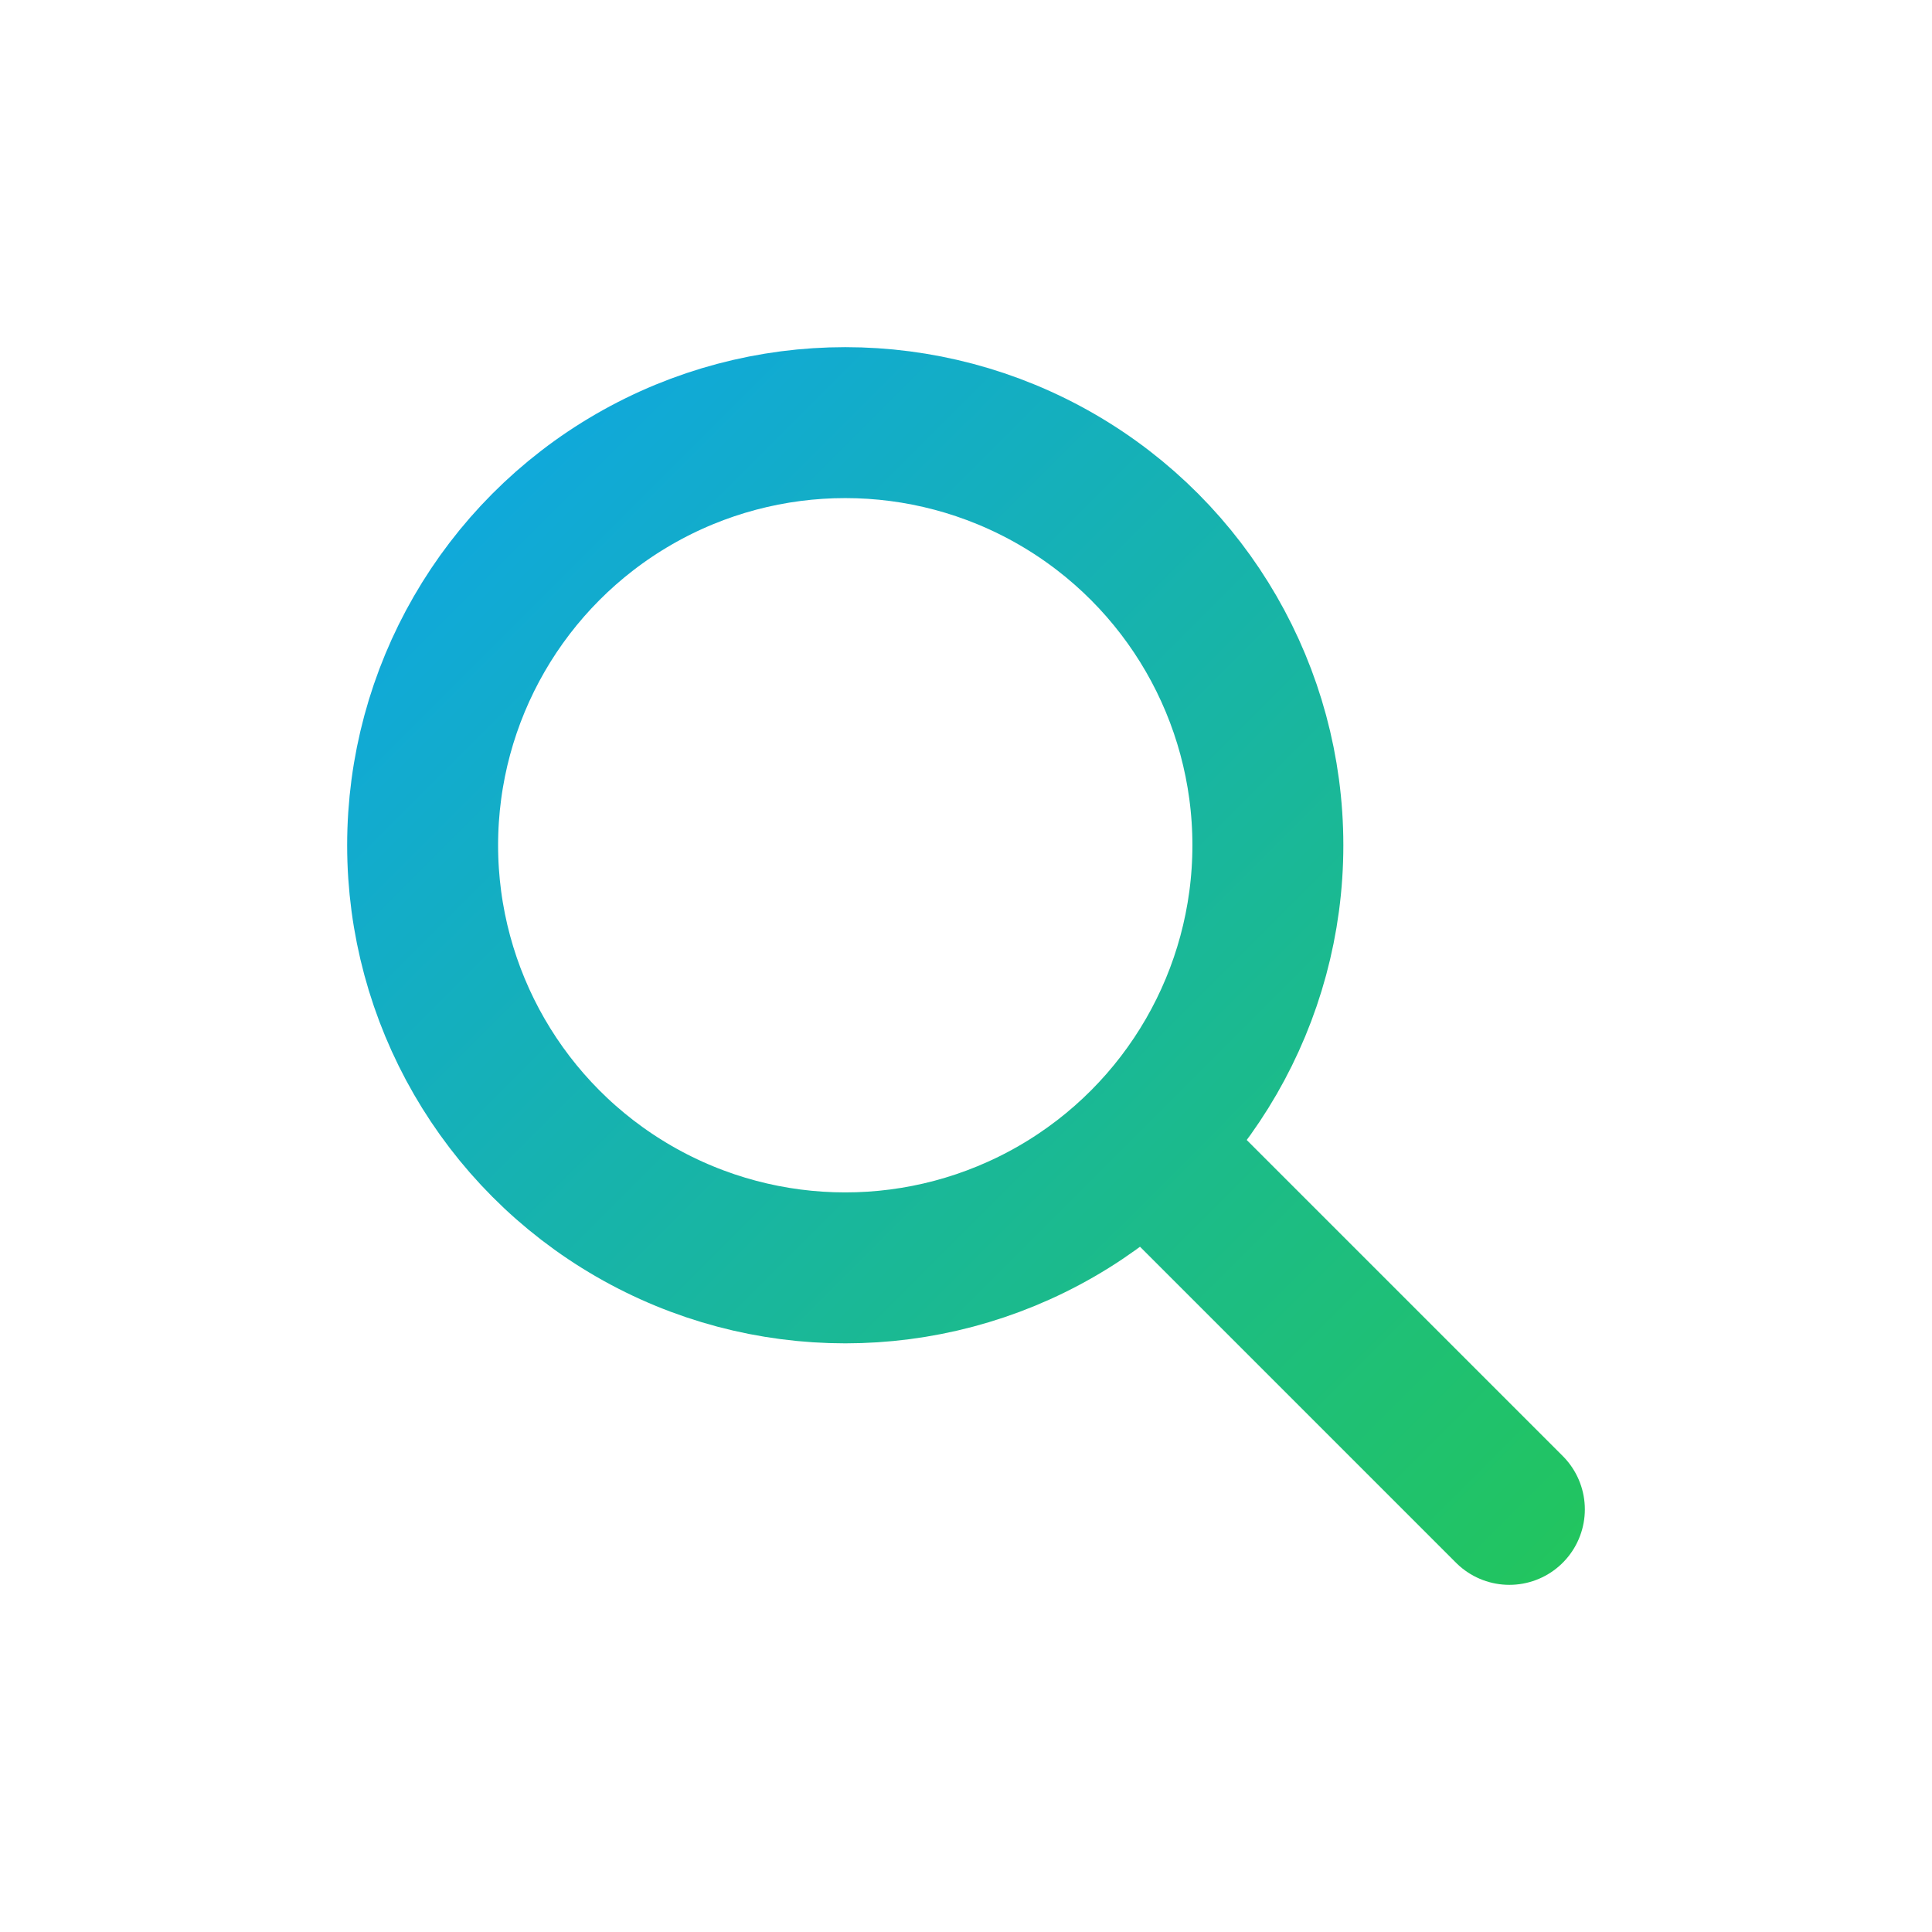 <svg xmlns="http://www.w3.org/2000/svg" width="64" height="64" viewBox="0 0 64 64" fill="none">
  <defs>
    <linearGradient id="cs_g" x1="12" y1="12" x2="52" y2="52" gradientUnits="userSpaceOnUse">
      <stop stop-color="#0EA5E9"/>
      <stop offset="1" stop-color="#22C55E"/>
    </linearGradient>
  </defs>
  <!-- Simple magnifier: clean strokes to avoid visual overlap -->
  <circle cx="28" cy="28" r="14" stroke="url(#cs_g)" stroke-width="5" />
  <line x1="38" y1="38" x2="50" y2="50" stroke="url(#cs_g)" stroke-width="5" stroke-linecap="round" />
</svg>
